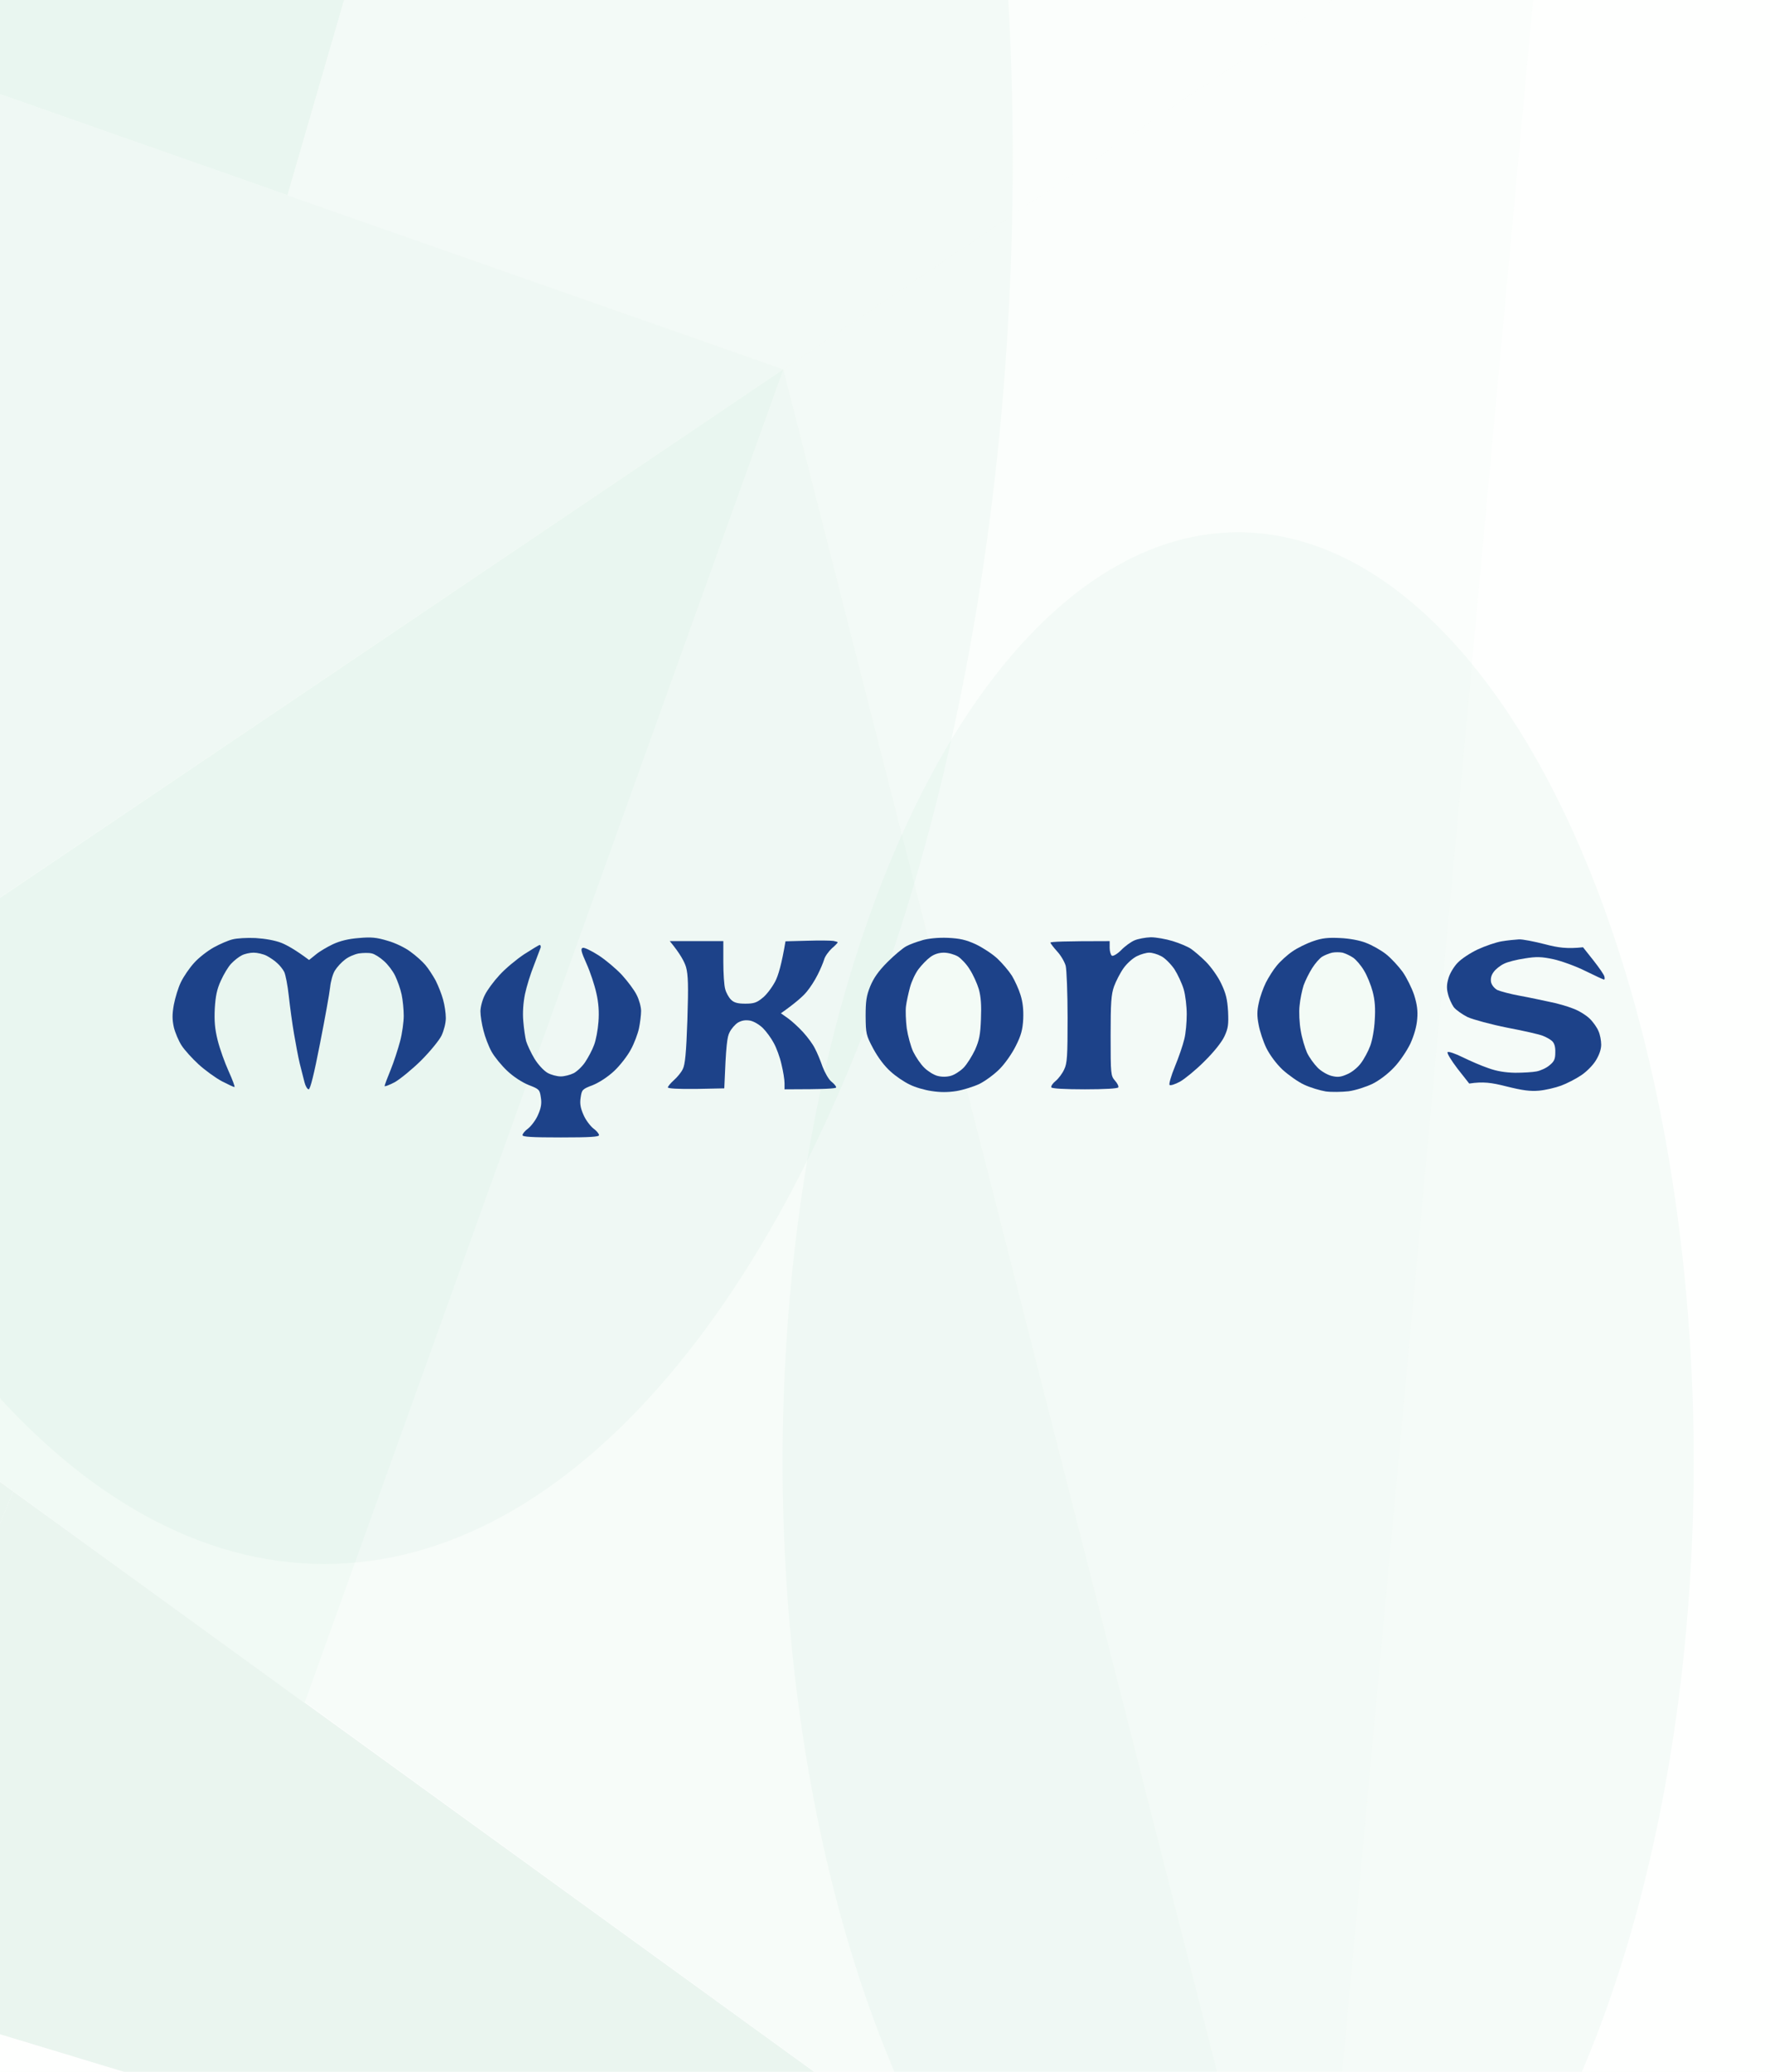 <svg width="359" height="420" viewBox="0 0 359 420" fill="none" xmlns="http://www.w3.org/2000/svg">
<g clip-path="url(#clip0_12174_34837)">
<rect width="359" height="420" fill="#FEFFFE"/>
<g filter="url(#filter0_f_12174_34837)">
<ellipse cx="65.801" cy="32.346" rx="284.704" ry="139.611" transform="rotate(90 65.801 32.346)" fill="#D5EFE2" fill-opacity="0.2"/>
</g>
<g filter="url(#filter1_f_12174_34837)">
<ellipse cx="251.132" cy="296.323" rx="188.419" ry="92.396" transform="rotate(90 251.132 296.323)" fill="#D5EFE2" fill-opacity="0.2"/>
</g>
<g opacity="0.08">
<path d="M-84.461 238.998L2.694 302.345L-38.224 401.054L-232.285 340.556L-84.461 238.998Z" fill="#007A3B"/>
<path d="M105.722 -123.732L58.306 39.596L-69.878 -5.483L105.722 -123.732Z" fill="#55BD8B"/>
<path d="M158.904 74.859L-84.746 239.07L-69.88 -5.482L158.904 74.859Z" fill="#AADEC5"/>
<path d="M265.771 492.892L-38.296 400.768L2.695 302.344L265.771 492.892Z" fill="#007A3B"/>
<path d="M265.41 492.683L61.696 344.955L158.904 74.857L265.41 492.683Z" fill="#AADEC5"/>
<path d="M158.905 74.858L313.652 -29.395L265.484 492.968L158.905 74.858Z" fill="#D5EFE2"/>
<path d="M158.903 74.859L61.769 345.241L-84.46 238.997L158.903 74.859Z" fill="#55BD8B"/>
<path d="M313.938 -29.469L158.907 74.858L58.306 39.597L105.51 -123.373L313.938 -29.469Z" fill="#D5EFE2"/>
<path d="M-247.377 114.343L-69.891 -5.473L-84.458 238.997L-232.211 340.841L-247.377 114.343Z" fill="#55BD8B"/>
</g>
<path d="M43.33 192.068C44.611 191.366 46.317 190.624 47.171 190.429C48.024 190.195 50.119 190.078 51.826 190.156C53.765 190.273 55.744 190.624 57.063 191.132C58.226 191.6 59.972 192.575 62.687 194.604L64.045 193.512C64.782 192.887 66.373 191.951 67.536 191.405C68.972 190.741 70.678 190.312 72.773 190.156C75.294 189.922 76.381 190.039 78.592 190.702C80.144 191.132 82.161 192.107 83.247 192.926C84.333 193.707 85.691 194.916 86.272 195.619C86.854 196.282 87.785 197.726 88.367 198.779C88.91 199.872 89.609 201.627 89.88 202.681C90.19 203.773 90.423 205.412 90.423 206.388C90.423 207.402 90.035 208.885 89.57 209.899C89.104 210.875 87.242 213.138 85.419 214.972C83.557 216.806 81.152 218.756 80.066 219.381C78.941 219.966 78.01 220.317 78.01 220.161C78.01 219.966 78.553 218.522 79.213 216.923C79.872 215.323 80.725 212.67 81.152 211.07C81.579 209.47 81.889 207.129 81.889 205.919C81.889 204.671 81.695 202.72 81.462 201.627C81.23 200.496 80.609 198.779 80.144 197.804C79.678 196.828 78.631 195.463 77.855 194.799C77.079 194.097 75.993 193.395 75.411 193.278C74.79 193.121 73.626 193.16 72.773 193.278C71.92 193.434 70.64 193.98 69.98 194.526C69.282 195.033 68.351 196.048 67.924 196.75C67.498 197.413 67.071 198.974 66.954 200.145C66.838 201.315 65.907 206.466 64.898 211.577C63.696 217.781 62.92 220.824 62.61 220.824C62.338 220.824 61.95 220.161 61.756 219.381C61.524 218.561 61.136 216.845 60.787 215.557C60.476 214.269 59.972 211.538 59.623 209.509C59.274 207.48 58.808 204.047 58.575 201.901C58.343 199.755 57.916 197.57 57.645 197.023C57.373 196.477 56.714 195.658 56.209 195.228C55.744 194.76 54.735 194.097 54.076 193.746C53.377 193.395 52.175 193.121 51.438 193.121C50.701 193.121 49.615 193.356 49.033 193.668C48.412 193.98 47.481 194.721 46.899 195.345C46.317 195.931 45.386 197.491 44.804 198.779C43.99 200.535 43.718 201.94 43.563 204.437C43.447 206.934 43.563 208.534 44.145 210.875C44.572 212.592 45.58 215.401 46.356 217.118C47.132 218.834 47.675 220.278 47.559 220.356C47.442 220.395 46.279 219.849 44.998 219.186C43.68 218.483 41.546 216.923 40.266 215.752C38.986 214.581 37.434 212.865 36.852 211.967C36.232 211.031 35.533 209.353 35.262 208.261C34.913 206.661 34.913 205.607 35.262 203.656C35.533 202.252 36.154 200.184 36.697 199.091C37.24 197.96 38.443 196.204 39.374 195.189C40.305 194.136 42.089 192.77 43.33 192.068Z" fill="#1D4289"/>
<path d="M183.794 191.834C184.492 191.444 186.005 190.897 187.13 190.585H187.091C188.41 190.234 190.272 190.039 192.251 190.117C194.694 190.234 195.897 190.507 197.875 191.405C199.272 192.068 201.25 193.356 202.259 194.292C203.306 195.267 204.625 196.828 205.246 197.804C205.827 198.779 206.642 200.535 206.991 201.705C207.457 203.188 207.612 204.71 207.534 206.583C207.418 208.729 207.108 209.899 206.021 212.045C205.246 213.606 203.849 215.596 202.724 216.727C201.638 217.82 199.815 219.147 198.651 219.732C197.487 220.278 195.393 220.941 193.996 221.176C192.251 221.449 190.699 221.449 188.953 221.176C187.557 220.98 185.54 220.395 184.492 219.849C183.406 219.342 181.66 218.171 180.613 217.196C179.411 216.142 178.092 214.386 177.122 212.592C175.648 209.821 175.609 209.548 175.57 205.997C175.57 202.954 175.725 201.862 176.501 199.95C177.199 198.272 178.13 196.906 179.992 195.033C181.389 193.629 183.135 192.185 183.794 191.834Z" fill="#1D4289"/>
<path d="M227.395 192.614C228.133 191.834 229.374 190.936 230.111 190.624C230.848 190.312 232.322 190.039 233.408 190C234.456 190 236.473 190.351 237.869 190.78C239.266 191.21 240.934 191.912 241.554 192.341C242.175 192.77 243.572 193.941 244.58 194.955C245.627 196.009 247.024 197.96 247.683 199.364C248.653 201.393 248.925 202.525 249.08 205.022C249.196 207.675 249.119 208.417 248.343 210.094C247.761 211.304 246.248 213.216 244.27 215.167C242.563 216.884 240.313 218.717 239.343 219.264C238.335 219.81 237.365 220.122 237.21 219.927C237.055 219.771 237.52 218.093 238.296 216.22C239.072 214.347 239.925 211.85 240.197 210.68C240.507 209.509 240.701 207.207 240.701 205.607C240.701 204.008 240.429 201.705 240.08 200.535C239.731 199.364 238.878 197.531 238.18 196.438C237.442 195.385 236.24 194.175 235.503 193.824C234.766 193.434 233.718 193.121 233.098 193.121C232.516 193.121 231.391 193.434 230.615 193.824C229.839 194.175 228.598 195.267 227.9 196.243C227.202 197.218 226.348 198.896 225.96 199.95C225.378 201.588 225.262 203.227 225.262 209.977C225.262 217.781 225.301 218.054 226.115 219.03C226.62 219.576 226.93 220.2 226.814 220.434C226.697 220.668 224.021 220.824 220.025 220.824C216.03 220.824 213.353 220.668 213.237 220.434C213.12 220.2 213.508 219.615 214.09 219.147C214.711 218.639 215.487 217.586 215.836 216.806C216.456 215.557 216.534 214.113 216.534 206.31C216.534 201.315 216.34 196.555 216.146 195.775C215.913 194.955 215.137 193.629 214.4 192.848C213.663 192.029 213.081 191.249 213.043 191.093C213.043 190.897 215.758 190.78 225.068 190.78V192.146C225.068 192.887 225.301 193.629 225.534 193.746C225.805 193.863 226.658 193.356 227.395 192.614Z" fill="#1D4289"/>
<path d="M262.114 192.887C263.161 192.146 265.101 191.21 266.381 190.78C268.165 190.156 269.407 190.039 271.812 190.156C273.635 190.234 275.807 190.624 277.048 191.132C278.212 191.561 280.035 192.575 281.083 193.395C282.13 194.214 283.643 195.853 284.496 197.023C285.311 198.194 286.358 200.301 286.824 201.705C287.406 203.578 287.6 204.866 287.445 206.583C287.328 208.104 286.824 209.86 286.048 211.577C285.35 213.021 283.915 215.167 282.751 216.376C281.548 217.664 279.803 218.991 278.406 219.693C277.126 220.317 274.954 221.019 273.557 221.215C272.161 221.371 270.066 221.41 268.902 221.254C267.739 221.059 265.76 220.473 264.519 219.888C263.316 219.342 261.338 217.937 260.135 216.845C258.817 215.596 257.536 213.84 256.838 212.435C256.217 211.148 255.519 209.041 255.286 207.753C254.937 205.958 254.937 204.944 255.325 203.266C255.558 202.096 256.217 200.262 256.761 199.169C257.304 198.116 258.273 196.555 258.972 195.736C259.631 194.916 261.028 193.629 262.114 192.887Z" fill="#1D4289"/>
<path d="M159.317 190.819L163.778 190.702C166.222 190.624 168.588 190.663 169.053 190.741C169.48 190.819 169.868 190.936 169.907 191.014C169.945 191.093 169.402 191.678 168.704 192.263C168.045 192.887 167.308 193.902 167.152 194.526C166.959 195.15 166.377 196.555 165.834 197.609C165.291 198.701 164.321 200.223 163.622 201.042C162.963 201.862 161.528 203.188 158.386 205.412L159.821 206.427C160.597 206.973 161.993 208.261 162.885 209.236C163.816 210.25 164.903 211.733 165.291 212.553C165.717 213.333 166.415 215.011 166.842 216.259C167.308 217.469 168.083 218.834 168.627 219.264C169.17 219.693 169.596 220.2 169.596 220.434C169.596 220.668 167.579 220.824 159.123 220.824V219.576C159.123 218.873 158.851 217.157 158.502 215.752C158.192 214.347 157.493 212.435 156.95 211.46C156.446 210.485 155.438 209.119 154.778 208.456C154.041 207.714 152.916 207.051 152.14 206.895C151.17 206.739 150.472 206.856 149.696 207.285C149.115 207.636 148.339 208.534 147.99 209.236C147.485 210.172 147.253 211.772 146.903 220.629L141.162 220.746C137.555 220.785 135.46 220.668 135.46 220.434C135.46 220.239 136.003 219.576 136.662 218.991C137.361 218.366 138.175 217.391 138.486 216.727C138.951 215.83 139.184 213.528 139.417 206.778C139.649 199.716 139.572 197.609 139.145 196.048C138.835 194.994 137.981 193.356 135.848 190.78H146.709V194.994C146.709 197.296 146.865 199.794 147.097 200.535C147.291 201.276 147.834 202.252 148.3 202.681C148.882 203.266 149.658 203.461 151.17 203.461C152.877 203.461 153.498 203.266 154.662 202.291C155.476 201.666 156.601 200.145 157.222 198.974C157.843 197.804 158.541 195.463 159.317 190.819Z" fill="#1D4289"/>
<path d="M299.741 192.458C301.254 191.756 303.427 191.014 304.59 190.819C305.754 190.624 307.345 190.468 308.082 190.429C308.819 190.39 311.185 190.858 313.318 191.405C315.995 192.107 317.779 192.38 321.077 192.029L323.21 194.721C324.374 196.204 325.382 197.648 325.421 197.999C325.499 198.311 325.46 198.584 325.344 198.584C325.227 198.584 323.521 197.804 321.542 196.828C319.603 195.853 316.654 194.799 315.064 194.448C312.698 193.941 311.612 193.902 309.245 194.292C307.655 194.526 305.754 194.994 305.017 195.385C304.28 195.736 303.349 196.477 302.961 197.023C302.457 197.687 302.302 198.35 302.418 199.091C302.573 199.716 303.077 200.34 303.698 200.691C304.319 200.964 306.336 201.51 308.276 201.862C310.215 202.213 312.93 202.798 314.366 203.11C315.84 203.383 317.935 204.008 319.021 204.437C320.146 204.827 321.659 205.763 322.396 206.466C323.133 207.168 323.947 208.339 324.219 209.041C324.529 209.704 324.762 210.953 324.762 211.772C324.762 212.709 324.374 213.84 323.676 214.972C323.094 215.947 321.736 217.313 320.65 218.015C319.603 218.717 317.779 219.654 316.616 220.083C315.452 220.512 313.435 220.98 312.155 221.098C310.37 221.254 308.857 221.059 305.56 220.239C302.496 219.459 300.828 219.225 297.996 219.654L295.63 216.649C294.349 214.972 293.418 213.45 293.612 213.294C293.768 213.099 295.125 213.567 296.638 214.308C298.151 215.05 300.478 216.064 301.875 216.532C303.582 217.157 305.327 217.43 307.306 217.469C308.896 217.469 310.875 217.352 311.65 217.196C312.465 217.04 313.668 216.493 314.288 215.947C315.258 215.167 315.452 214.66 315.452 213.333C315.491 212.201 315.258 211.46 314.792 211.031C314.405 210.68 313.551 210.211 312.93 209.977C312.31 209.704 309.051 208.963 305.754 208.339C302.418 207.675 298.849 206.7 297.685 206.193C296.599 205.646 295.319 204.749 294.854 204.164C294.427 203.539 293.884 202.369 293.69 201.51C293.38 200.34 293.418 199.52 293.806 198.233C294.078 197.296 294.931 195.892 295.668 195.15C296.405 194.37 298.229 193.16 299.741 192.458Z" fill="#1D4289"/>
<path d="M101.324 197.648C102.487 196.36 104.737 194.487 106.328 193.434C107.918 192.419 109.315 191.561 109.47 191.561C109.625 191.561 109.702 191.795 109.664 192.068C109.586 192.302 108.965 193.941 108.306 195.658C107.608 197.374 106.793 200.028 106.483 201.51C106.134 203.227 105.979 205.256 106.134 206.973C106.25 208.495 106.522 210.328 106.716 211.07C106.948 211.811 107.685 213.411 108.384 214.581C109.121 215.791 110.246 217.001 111.021 217.469C111.758 217.898 113 218.21 113.737 218.21C114.474 218.21 115.676 217.898 116.375 217.547C117.034 217.196 118.12 216.181 118.702 215.284C119.323 214.347 120.137 212.826 120.486 211.85C120.874 210.875 121.262 208.768 121.379 207.168C121.534 205.178 121.417 203.305 120.952 201.315C120.603 199.716 119.711 197.023 118.974 195.385C117.849 192.887 117.732 192.302 118.198 192.146C118.508 192.029 119.943 192.731 121.417 193.668C122.853 194.604 124.986 196.399 126.15 197.648C127.314 198.935 128.671 200.73 129.137 201.705C129.641 202.681 130.029 204.125 130.029 204.944C130.029 205.724 129.835 207.324 129.602 208.456C129.37 209.548 128.633 211.538 127.934 212.787C127.275 214.035 125.762 215.986 124.598 217.079C123.318 218.288 121.573 219.42 120.254 219.966C118.081 220.785 118.004 220.902 117.771 222.502C117.577 223.712 117.732 224.609 118.353 226.014C118.78 227.028 119.711 228.238 120.331 228.745C120.991 229.213 121.495 229.838 121.495 230.111C121.495 230.462 119.672 230.579 113.737 230.579C107.802 230.579 105.979 230.462 105.979 230.111C105.979 229.838 106.483 229.213 107.142 228.745C107.763 228.238 108.694 227.028 109.121 226.014C109.741 224.609 109.896 223.712 109.702 222.502C109.47 220.902 109.392 220.785 107.259 219.966C105.901 219.42 104.155 218.288 102.875 217.079C101.711 215.986 100.276 214.23 99.694 213.177C99.112 212.123 98.375 210.211 98.065 208.924C97.716 207.636 97.444 205.88 97.444 205.022C97.444 204.164 97.832 202.681 98.337 201.705C98.802 200.73 100.16 198.896 101.324 197.648Z" fill="#1D4289"/>
<path d="M268.165 193.941C268.669 193.629 269.561 193.278 270.182 193.122C270.764 193.005 271.734 193.005 272.316 193.122C272.859 193.278 273.828 193.707 274.449 194.136C275.031 194.527 276.04 195.697 276.66 196.751C277.281 197.765 278.057 199.677 278.406 201.004C278.871 202.759 278.988 204.437 278.833 206.778C278.755 208.612 278.328 210.953 277.902 212.046C277.514 213.099 276.66 214.699 276.001 215.557C275.341 216.455 274.1 217.43 273.208 217.781C271.889 218.367 271.268 218.406 270.027 218.094C269.173 217.86 267.893 217.118 267.234 216.416C266.536 215.714 265.566 214.387 265.1 213.411C264.674 212.436 264.053 210.407 263.82 208.924C263.549 207.403 263.432 205.14 263.588 203.852C263.704 202.564 264.092 200.731 264.402 199.755C264.751 198.78 265.527 197.219 266.148 196.243C266.768 195.268 267.661 194.253 268.165 193.941Z" fill="#F3FBF6"/>
<path d="M186.315 196.439C186.975 195.58 188.022 194.488 188.681 194.019C189.457 193.434 190.427 193.122 191.436 193.122C192.328 193.122 193.569 193.473 194.306 193.902C194.966 194.332 196.091 195.502 196.711 196.556C197.371 197.57 198.185 199.365 198.534 200.535C198.961 202.096 199.077 203.774 198.961 206.583C198.845 209.822 198.612 210.875 197.759 212.826C197.138 214.114 196.129 215.753 195.431 216.455C194.733 217.157 193.569 217.899 192.832 218.094C191.979 218.328 190.97 218.328 190.117 218.094C189.38 217.899 188.177 217.157 187.479 216.455C186.742 215.753 185.772 214.309 185.229 213.216C184.725 212.163 184.143 209.978 183.91 208.456C183.716 206.895 183.638 204.866 183.755 203.969C183.871 203.033 184.259 201.316 184.569 200.145C184.88 198.975 185.656 197.297 186.315 196.439Z" fill="#F3FBF6"/>
</g>
<defs>
<filter id="filter0_f_12174_34837" x="-169.81" y="-348.358" width="471.222" height="761.407" filterUnits="userSpaceOnUse" color-interpolation-filters="sRGB">
<feFlood flood-opacity="0" result="BackgroundImageFix"/>
<feBlend mode="normal" in="SourceGraphic" in2="BackgroundImageFix" result="shape"/>
<feGaussianBlur stdDeviation="48" result="effect1_foregroundBlur_12174_34837"/>
</filter>
<filter id="filter1_f_12174_34837" x="62.736" y="11.904" width="376.791" height="568.838" filterUnits="userSpaceOnUse" color-interpolation-filters="sRGB">
<feFlood flood-opacity="0" result="BackgroundImageFix"/>
<feBlend mode="normal" in="SourceGraphic" in2="BackgroundImageFix" result="shape"/>
<feGaussianBlur stdDeviation="48" result="effect1_foregroundBlur_12174_34837"/>
</filter>
<clipPath id="clip0_12174_34837">
<rect width="359" height="420" fill="white"/>
</clipPath>
</defs>
</svg>
